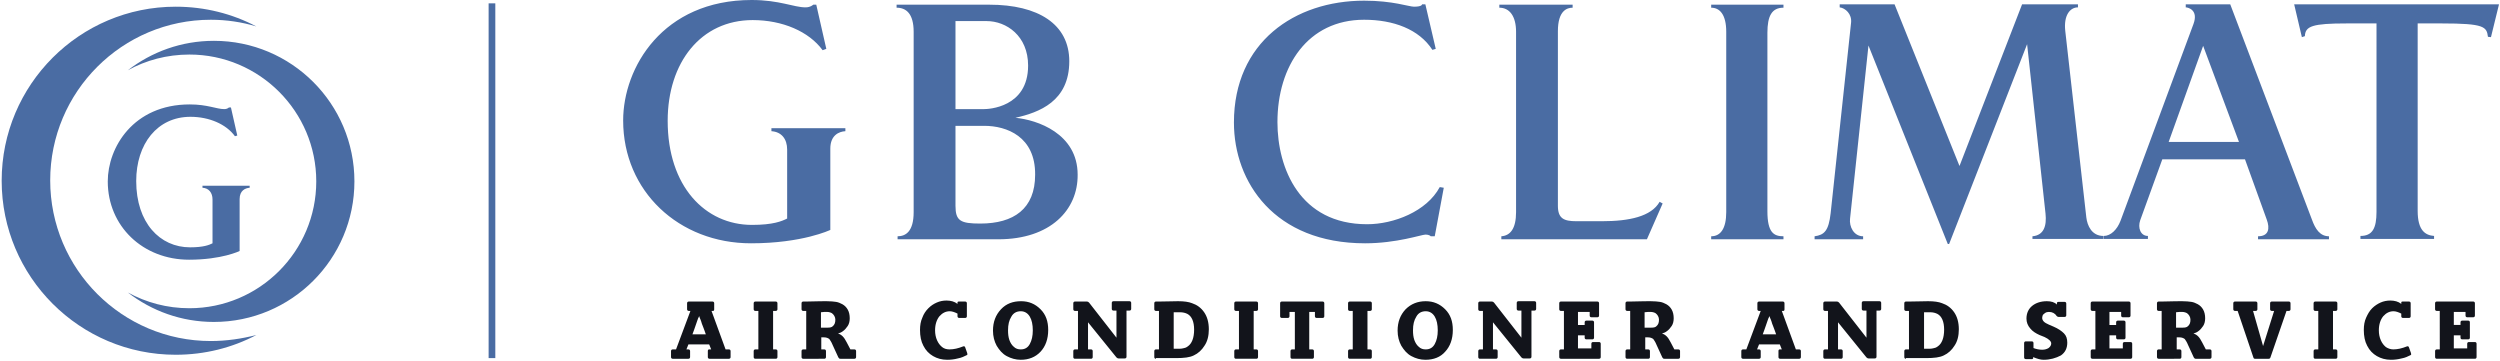 <svg fill="none" xmlns="http://www.w3.org/2000/svg" viewBox="0 0 747 108"><path d="M201 107.2c-.3 0-.5-.2-.5-.5v-1.8c0-.3.2-.5.5-.5h1l4.3-11.5h-.5c-.3 0-.5-.2-.5-.5v-1.8c0-.3.2-.5.5-.5h7.1c.3 0 .5.2.5.5v1.8c0 .3-.1.5-.3.5h-.5l4.2 11.5h1c.3 0 .5.2.5.5v1.8c0 .3-.2.5-.5.5H212c-.3 0-.5-.2-.5-.5v-1.8c0-.3.1-.5.4-.5h.6l-.6-1.5h-6.2l-.6 1.5h.6c.3 0 .5.2.5.5v1.8c0 .3-.2.5-.5.5H201Zm5.9-7.3h4c-.3-.8-.5-1.5-.8-2.2-.3-.7-.5-1.3-.6-1.7-.1-.4-.3-.7-.4-1-.1-.3-.2-.5-.2-.6 0 .1-.1.4-.3.7-.1.4-.4 1-.7 2-.3 1-.7 1.9-1 2.8Zm18.8 7.3c-.3 0-.5-.2-.5-.5v-1.8c0-.3.2-.5.5-.5h.9V92.9h-.9c-.3 0-.5-.2-.5-.5v-1.8c0-.3.2-.5.5-.5h6.1c.3 0 .5.2.5.5v1.8c0 .3-.2.5-.5.5h-.8v11.5h.8c.3 0 .5.2.5.5v1.8c0 .3-.2.5-.5.5h-6.1Zm14.3 0c-.3 0-.5-.2-.5-.5v-1.8c0-.3.2-.5.5-.5h.9V92.9h-.9c-.3 0-.5-.2-.5-.5v-1.8c0-.3.2-.5.5-.5h.9c3.5-.1 5.6-.1 6.1-.1 1.2 0 2.1.1 2.8.2.7.1 1.3.4 1.9.7.7.4 1.2.9 1.6 1.6.4.7.6 1.6.6 2.6 0 .9-.2 1.7-.6 2.3-.4.6-.9 1.2-1.5 1.6-.4.3-.8.5-1.4.6.5.2 1 .5 1.4.9.4.4.8 1 1.2 1.8l1.1 2.1h1.2c.3 0 .5.2.5.5v1.8c0 .3-.2.5-.5.5h-4.2c-.3 0-.4-.1-.6-.4l-1.7-3.7c-.4-1-.8-1.5-1-1.8-.4-.3-.9-.5-1.6-.5h-.8v3.6h.9c.3 0 .5.2.5.5v1.8c0 .3-.2.5-.5.5H240Zm5.4-9.3h1.9c.7 0 1.2-.1 1.5-.4.6-.5.8-1.1.8-2 0-.4-.1-.7-.3-1.1-.2-.3-.4-.6-.7-.8-.3-.2-.9-.4-1.5-.4-.5 0-1.2 0-1.8.1v4.6h.1Zm37.6 9.6c-1.6 0-3-.4-4.2-1.1-1.2-.7-2.2-1.7-2.9-3.1-.7-1.3-1-2.9-1-4.7 0-1.4.2-2.6.7-3.7.4-1.1 1-2 1.8-2.8.8-.8 1.6-1.3 2.5-1.7.9-.4 1.9-.6 2.9-.6 1.3 0 2.4.3 3.3 1v-.4c0-.2.1-.3.4-.3h1.9c.3 0 .5.2.5.5v3.9c0 .3-.2.5-.5.5h-1.8c-.3 0-.5-.2-.5-.5v-.8c-.8-.4-1.6-.7-2.3-.7-1.2 0-2.2.5-3.1 1.5-.8 1-1.3 2.4-1.3 4.2 0 1.1.2 2.1.6 3 .4.9.9 1.5 1.5 2s1.4.7 2.2.7c1.3 0 2.6-.3 4.1-.9.3-.1.5 0 .6.3l.6 1.7c.1.3.1.5-.1.6-.8.4-1.6.8-2.7 1-1.1.3-2.2.4-3.2.4Zm22 0c-1.5 0-2.9-.4-4.2-1.1-1.3-.7-2.2-1.8-3-3.1-.7-1.3-1.1-2.8-1.1-4.5 0-2.6.8-4.7 2.4-6.4 1.6-1.7 3.6-2.4 6-2.4 2.3 0 4.2.8 5.8 2.4 1.6 1.6 2.3 3.6 2.3 6.2 0 2.7-.8 4.9-2.3 6.5-1.5 1.6-3.5 2.4-5.9 2.4Zm0-3.1c1.2 0 2.1-.5 2.7-1.6.6-1.1.9-2.4.9-4.1 0-1.7-.3-3.1-.9-4.1-.6-1-1.5-1.6-2.7-1.6-1.2 0-2.2.5-2.8 1.6-.7 1.1-1 2.4-1 4.1 0 1.1.1 2 .4 2.9.3.8.7 1.5 1.3 2 .6.6 1.3.8 2.1.8Zm16.2 2.8c-.3 0-.5-.2-.5-.5v-1.8c0-.3.2-.5.5-.5h.9V92.9h-.9c-.3 0-.5-.2-.5-.5v-1.8c0-.3.2-.5.5-.5h3.6c.2 0 .4.1.6.3l8.2 10.5v-8.1h-.9c-.3 0-.5-.2-.5-.5v-1.8c0-.3.2-.5.5-.5h4.8c.3 0 .5.2.5.5v1.8c0 .3-.2.5-.5.5h-.9v13.8c0 .3-.2.5-.5.5h-1.9c-.2 0-.4-.1-.6-.3l-8.5-10.5v8.1h.9c.3 0 .5.2.5.5v1.8c0 .3-.2.5-.5.5h-4.8Zm24.2 0c-.3 0-.5-.2-.5-.5v-1.8c0-.3.2-.5.5-.5h.9V92.9h-.9c-.3 0-.5-.2-.5-.5v-1.8c0-.3.2-.5.5-.5h.9c2.1 0 4.1-.1 5.7-.1 1.8 0 3.2.2 4.2.6 1.5.5 2.7 1.4 3.6 2.7.9 1.3 1.4 3 1.4 5.1 0 1.9-.4 3.6-1.3 4.9-.8 1.3-1.9 2.3-3.2 2.9-1.2.6-2.9.8-5.3.8h-6v.2Zm5.3-3h1.5c.5 0 .9 0 1.2-.1.3-.1.6-.1.8-.2.2-.1.5-.2.7-.4 1.2-.8 1.9-2.5 1.9-5 0-2.4-.7-4-2-4.7-.6-.3-1.3-.5-2.3-.5h-1.8v10.9Zm18.6 3c-.3 0-.5-.2-.5-.5v-1.8c0-.3.2-.5.5-.5h.9V92.9h-.9c-.3 0-.5-.2-.5-.5v-1.8c0-.3.2-.5.5-.5h6.1c.3 0 .5.2.5.5v1.8c0 .3-.2.5-.5.5h-.8v11.5h.8c.3 0 .5.2.5.5v1.8c0 .3-.2.5-.5.5h-6.1Zm16.8 0c-.3 0-.5-.2-.5-.5v-1.8c0-.3.2-.5.5-.5h.8V93.2h-1.6v1.3c0 .3-.2.5-.5.5H383c-.3 0-.5-.2-.5-.5v-3.9c0-.3.2-.5.5-.5h12.2c.3 0 .5.2.5.5v3.9c0 .3-.2.5-.5.5h-1.8c-.3 0-.5-.2-.5-.5v-1.3h-1.7v11.2h.9c.3 0 .5.2.5.5v1.8c0 .3-.2.5-.5.5h-6Zm17.2 0c-.3 0-.5-.2-.5-.5v-1.8c0-.3.2-.5.5-.5h.9V92.9h-.9c-.3 0-.5-.2-.5-.5v-1.8c0-.3.2-.5.5-.5h6.1c.3 0 .5.2.5.5v1.8c0 .3-.2.5-.5.5h-.8v11.5h.8c.3 0 .5.2.5.5v1.8c0 .3-.2.5-.5.5h-6.1Zm22.6.3c-1.5 0-2.9-.4-4.2-1.1-1.3-.7-2.2-1.8-3-3.1-.7-1.3-1.1-2.8-1.1-4.5 0-2.6.8-4.7 2.4-6.4 1.6-1.6 3.6-2.4 6-2.4 2.3 0 4.2.8 5.8 2.4 1.6 1.6 2.3 3.6 2.3 6.2 0 2.7-.8 4.9-2.3 6.5-1.4 1.6-3.4 2.4-5.9 2.4Zm.1-3.1c1.2 0 2.1-.5 2.7-1.6.6-1.1.9-2.4.9-4.1 0-1.7-.3-3.1-.9-4.1-.6-1-1.5-1.6-2.7-1.6-1.2 0-2.2.5-2.8 1.6-.7 1.1-1 2.4-1 4.1 0 1.1.1 2 .4 2.9.3.8.7 1.5 1.3 2 .6.6 1.3.8 2.1.8Zm16.2 2.8c-.3 0-.5-.2-.5-.5v-1.8c0-.3.2-.5.5-.5h.9V92.9h-.9c-.3 0-.5-.2-.5-.5v-1.8c0-.3.2-.5.5-.5h3.6c.2 0 .4.1.6.3l8.2 10.5v-8.1h-.9c-.3 0-.5-.2-.5-.5v-1.8c0-.3.2-.5.5-.5h4.8c.3 0 .5.2.5.5v1.8c0 .3-.2.5-.5.5h-.9v13.8c0 .3-.2.5-.5.5h-1.9c-.2 0-.4-.1-.6-.3l-8.5-10.5v8.1h.9c.3 0 .5.2.5.5v1.8c0 .3-.2.5-.5.5h-4.8Zm24.2 0c-.3 0-.5-.2-.5-.5v-1.8c0-.3.2-.5.5-.5h.9V92.9h-.9c-.3 0-.5-.2-.5-.5v-1.8c0-.3.2-.5.5-.5h10.9c.3 0 .5.2.5.5v3.7c0 .3-.2.5-.5.5h-1.8c-.3 0-.5-.2-.5-.5v-1.1h-3.5v3.9h2v-.8c0-.3.2-.5.5-.5h1.8c.3 0 .5.2.5.5v4.6c0 .3-.2.5-.5.5H474c-.3 0-.5-.2-.5-.5v-.7h-2v3.9h4v-1.4c0-.3.2-.5.5-.5h1.8c.3 0 .5.2.5.5v4c0 .3-.2.5-.5.5h-11.4Zm19.8 0c-.3 0-.5-.2-.5-.5v-1.8c0-.3.2-.5.5-.5h.9V92.9h-.9c-.3 0-.5-.2-.5-.5v-1.8c0-.3.2-.5.5-.5h.9c3.5-.1 5.6-.1 6.1-.1 1.2 0 2.1.1 2.8.2.7.1 1.3.4 1.9.7.7.4 1.2.9 1.6 1.6.4.7.6 1.6.6 2.6 0 .9-.2 1.7-.6 2.3-.4.6-.9 1.2-1.5 1.6-.4.3-.8.5-1.4.6.5.2 1 .5 1.4.9.4.4.8 1 1.2 1.8l1.1 2.1h1.2c.3 0 .5.2.5.5v1.8c0 .3-.2.5-.5.5h-4.2c-.3 0-.4-.1-.6-.4l-1.7-3.7c-.4-1-.8-1.5-1-1.8-.4-.3-.9-.5-1.6-.5h-.8v3.6h.9c.3 0 .5.2.5.5v1.8c0 .3-.2.5-.5.5h-6.3Zm5.3-9.3h1.9c.7 0 1.2-.1 1.5-.4.6-.5.8-1.1.8-2 0-.4-.1-.7-.3-1.1-.2-.3-.4-.6-.7-.8-.3-.2-.9-.4-1.5-.4-.5 0-1.2 0-1.8.1v4.6h.1Zm29.3 9.3c-.3 0-.5-.2-.5-.5v-1.8c0-.3.2-.5.5-.5h1l4.3-11.5h-.5c-.3 0-.5-.2-.5-.5v-1.8c0-.3.2-.5.5-.5h7.1c.3 0 .5.2.5.5v1.8c0 .3-.1.5-.3.5h-.5l4.2 11.5h1c.3 0 .5.2.5.5v1.8c0 .3-.2.5-.5.5h-5.7c-.3 0-.5-.2-.5-.5v-1.8c0-.3.1-.5.4-.5h.6l-.6-1.5h-6.2l-.6 1.5h.6c.3 0 .5.2.5.5v1.8c0 .3-.2.5-.5.5h-4.8Zm5.9-7.3h4c-.3-.8-.5-1.5-.8-2.2-.3-.7-.5-1.3-.6-1.7-.1-.4-.3-.7-.4-1-.1-.3-.2-.5-.2-.6 0 .1-.1.4-.3.7-.1.4-.4 1-.7 2-.3 1-.7 1.9-1 2.8Zm18.6 7.3c-.3 0-.5-.2-.5-.5v-1.8c0-.3.2-.5.5-.5h.9V92.9h-.9c-.3 0-.5-.2-.5-.5v-1.8c0-.3.2-.5.5-.5h3.6c.2 0 .4.1.6.3l8.2 10.5v-8.1h-.9c-.3 0-.5-.2-.5-.5v-1.8c0-.3.2-.5.5-.5h4.8c.3 0 .5.2.5.5v1.8c0 .3-.2.5-.5.5h-.9v13.8c0 .3-.2.5-.5.5h-1.9c-.2 0-.4-.1-.6-.3l-8.5-10.5v8.1h.9c.3 0 .5.2.5.5v1.8c0 .3-.2.5-.5.5h-4.8Zm24.2 0c-.3 0-.5-.2-.5-.5v-1.8c0-.3.2-.5.5-.5h.9V92.9h-.9c-.3 0-.5-.2-.5-.5v-1.8c0-.3.2-.5.5-.5h.9c2.1 0 4.1-.1 5.7-.1 1.8 0 3.2.2 4.2.6 1.5.5 2.7 1.4 3.6 2.7.9 1.3 1.4 3 1.4 5.1 0 1.9-.4 3.6-1.3 4.9-.8 1.3-1.9 2.3-3.2 2.9-1.2.6-2.9.8-5.3.8h-6v.2Zm5.3-3h1.5c.5 0 .9 0 1.2-.1.3-.1.6-.1.8-.2.2-.1.5-.2.7-.4 1.2-.8 1.9-2.5 1.9-5 0-2.4-.7-4-2-4.7-.6-.3-1.3-.5-2.2-.5h-1.8v10.9h-.1Zm35.8 3.3c-.9 0-1.9-.3-3.1-.8v.3c0 .1 0 .1-.1.2s-.2.1-.2.1h-1.9c-.3 0-.5-.2-.5-.5v-4.3c0-.3.2-.5.5-.5h1.8c.3 0 .5.2.5.5v1.5c.8.3 1.7.5 2.6.5.8 0 1.4-.2 1.9-.5.5-.4.8-.8.8-1.4 0-.6-.7-1.3-2-1.9l-1.5-.6c-1.1-.5-2.1-1.1-2.8-2-.7-.8-1.1-1.8-1.1-2.9 0-1.6.6-2.9 1.7-3.8 1.1-.9 2.6-1.4 4.4-1.4 1.3 0 2.3.3 3 1v-.4c0-.3.2-.4.5-.4h1.8c.3 0 .5.2.5.5v3.5c0 .3-.2.5-.5.5h-1.8c-.2 0-.4-.1-.6-.3-.5-.8-1.3-1.2-2.3-1.2-.4 0-.8.1-1.1.3-.3.2-.5.4-.7.6-.1.3-.2.6-.2.9 0 .4.2.8.5 1.1.3.3.8.6 1.5.9l1.4.6c1.4.6 2.4 1.3 3.1 2 .7.7 1 1.6 1 2.8 0 1.6-.6 2.9-1.9 3.8-1.5.8-3.2 1.3-5.2 1.3Zm14.6-.3c-.3 0-.5-.2-.5-.5v-1.8c0-.3.2-.5.5-.5h.9V92.9h-.9c-.3 0-.5-.2-.5-.5v-1.8c0-.3.2-.5.5-.5h10.9c.3 0 .5.2.5.5v3.7c0 .3-.2.5-.5.5h-1.8c-.3 0-.5-.2-.5-.5v-1.1h-3.5v3.9h2v-.8c0-.3.2-.5.5-.5h1.8c.3 0 .5.2.5.5v4.6c0 .3-.2.5-.5.5h-1.8c-.3 0-.5-.2-.5-.5v-.7h-2v3.9h4v-1.4c0-.3.2-.5.5-.5h1.8c.3 0 .5.2.5.5v4c0 .3-.2.5-.5.5h-11.4Zm19.8 0c-.3 0-.5-.2-.5-.5v-1.8c0-.3.2-.5.5-.5h.9V92.9h-.9c-.3 0-.5-.2-.5-.5v-1.8c0-.3.2-.5.5-.5h.9c3.5-.1 5.6-.1 6.1-.1 1.2 0 2.1.1 2.8.2.7.1 1.3.4 1.9.7.7.4 1.2.9 1.6 1.6.4.7.6 1.6.6 2.6 0 .9-.2 1.7-.6 2.3-.4.6-.9 1.2-1.5 1.6-.4.3-.8.5-1.4.6.5.2 1 .5 1.4.9.4.4.8 1 1.2 1.8l1.1 2.1h1.2c.3 0 .5.2.5.5v1.8c0 .3-.2.5-.5.5h-4.2c-.3 0-.4-.1-.6-.4l-1.7-3.7c-.4-1-.8-1.5-1-1.8-.4-.3-.9-.5-1.6-.5h-.8v3.6h.9c.3 0 .5.2.5.5v1.8c0 .3-.2.5-.5.5H645Zm5.3-9.3h1.9c.7 0 1.2-.1 1.5-.4.6-.5.8-1.1.8-2 0-.4-.1-.7-.3-1.1-.2-.3-.4-.6-.7-.8-.3-.2-.9-.4-1.5-.4-.5 0-1.2 0-1.8.1v4.6h.1Zm23.5 9.3c-.3 0-.4-.1-.5-.4l-4.7-13.9h-.8c-.3 0-.5-.2-.5-.5v-1.8c0-.3.2-.5.5-.5h6.2c.3 0 .5.2.5.5v1.8c0 .3-.2.5-.5.5h-.8l3 10.5 3.3-10.5h-.7c-.3 0-.5-.2-.5-.5v-1.8c0-.3.2-.5.5-.5h5.1c.3 0 .5.2.5.5v1.8c0 .3-.2.5-.5.5h-.7l-4.8 13.9c-.1.3-.3.4-.5.4h-4.1Zm18 0c-.3 0-.5-.2-.5-.5v-1.8c0-.3.2-.5.5-.5h.9V92.9h-.9c-.3 0-.5-.2-.5-.5v-1.8c0-.3.2-.5.5-.5h6.1c.3 0 .5.2.5.5v1.8c0 .3-.2.5-.5.5h-.8v11.5h.8c.3 0 .5.2.5.5v1.8c0 .3-.2.5-.5.5h-6.1Zm22.6.3c-1.6 0-3-.4-4.2-1.1-1.2-.7-2.2-1.7-2.9-3.1-.7-1.3-1-2.9-1-4.7 0-1.4.2-2.6.7-3.7.5-1.1 1-2 1.8-2.8.7-.7 1.6-1.3 2.5-1.7.9-.4 1.9-.6 2.9-.6 1.3 0 2.4.3 3.3 1v-.4c0-.2.1-.3.4-.3h1.9c.3 0 .5.2.5.5v3.9c0 .3-.2.5-.5.5H718c-.3 0-.5-.2-.5-.5v-.8c-.8-.4-1.6-.7-2.3-.7-1.2 0-2.2.5-3.1 1.5-.8 1-1.3 2.4-1.3 4.2 0 1.1.2 2.1.6 3 .4.9.9 1.5 1.5 2 .6.4 1.4.7 2.2.7 1.3 0 2.6-.3 4.1-.9.3-.1.5 0 .6.3l.6 1.7c.1.3.1.5-.1.6-.8.4-1.6.8-2.7 1-1.2.3-2.2.4-3.2.4Zm13.7-.3c-.3 0-.5-.2-.5-.5v-1.8c0-.3.2-.5.5-.5h.9V92.9h-.9c-.3 0-.5-.2-.5-.5v-1.8c0-.3.2-.5.5-.5H739c.3 0 .5.2.5.5v3.7c0 .3-.2.5-.5.5h-1.8c-.3 0-.5-.2-.5-.5v-1.1h-3.5v3.9h2v-.8c0-.3.2-.5.5-.5h1.8c.3 0 .5.2.5.5v4.6c0 .3-.2.5-.5.5h-1.8c-.3 0-.5-.2-.5-.5v-.7h-2v3.9h4v-1.4c0-.3.2-.5.5-.5h1.8c.3 0 .5.2.5.5v4c0 .3-.2.5-.5.5h-11.4Z" fill="#12141B"/><path d="M248.1 44.4v24.3s-8.3 4-23.7 4c-21.6 0-38.2-15.6-38.2-36.7 0-15.8 11.8-36 38.4-36 8.3 0 12.6 2.2 16.1 2.2 1.5 0 2.3-.8 2.3-.8h.9l3 13.2-1.1.4c-4.1-5.6-12-9-20.9-9-15.5 0-25.4 12.7-25.4 30.1 0 19.6 11.2 31.1 25.2 31.1 6.3 0 8.9-1.1 10.5-1.9V44.7c0-3.2-1.7-5.3-4.7-5.5v-.9h22.1v.9c-1.9.1-4.5 1.2-4.5 5.2Zm50.2 27.1h-30.1v-.9c2.4 0 4.8-1.4 4.8-7.2V9.5c0-5.5-2.3-7.2-5.1-7.2v-.9h27.7c14.6 0 23.9 5.8 23.9 16.9 0 12-9 15.3-16.1 16.9 6.5.6 18.6 4.7 18.6 17 .1 10.5-8.1 19.3-23.7 19.3Zm-3.5-65.2h-9.3v26.3h8.6c1.1 0 13.1-.4 13.1-13 0-8.9-6.5-13.3-12.4-13.3Zm-.7 31.3h-8.6v23.9c0 4.5 1.5 5.3 7.4 5.3 10 0 16.4-4.4 16.4-14.6.1-11.4-8.5-14.6-15.2-14.6Zm134.6 33h-1.2s-.3-.5-1.6-.5c-1.1 0-8.6 2.6-18 2.6-27.1 0-39.2-18.3-39.2-36.1 0-24 18.2-36.4 38.9-36.4C416.2.2 421 2 422.5 2c2.5 0 2.4-.7 2.4-.7h1l3.1 13.3-1 .3c-4-6.2-11.7-9-20.4-9-16.8 0-25.9 13.8-25.9 30.6 0 13.8 6.7 30.5 26.8 30.5 7.9 0 17.8-3.8 21.7-11.1l1.2.2-2.7 14.5Zm63.4.9h-43.5v-.9c2.7-.2 4.4-2.3 4.4-7.2V9.5c0-4.6-1.9-7.2-5-7.2v-.9h21.9v.9c-1.6 0-4.4.8-4.4 7v52.2c0 3.8 1.8 4.6 5.5 4.6h7.7c8.1 0 14.7-1.4 17.2-5.8l.9.5-4.7 10.7Zm19.2 0v-.9c2.8 0 4.5-2.3 4.5-7.2V9.5c0-5.1-1.9-7.2-4.5-7.2v-.9h21.6v.9c-3.5 0-4.8 2.5-4.8 7.5v53.3c0 6.4 1.9 7.5 4.8 7.5v.9h-21.6Zm96 0v-.9c3.4-.3 4.3-3.1 3.9-6.8l-5.5-50.6-23.3 59.7h-.4l-23.7-59.3-5.5 51.7c-.3 2.4 1.1 5.3 3.9 5.3v.9h-14.5v-.9c2.9-.4 4.2-1.6 4.8-6.9l6.1-56.9c.3-2.6-1.7-4.4-3.4-4.6v-.9h16.4l19.4 48.3 18.7-48.3h16.7v.9c-2.4 0-4.3 2.4-3.8 7l6.3 55.8c.3 2.4 1.6 5.5 5.1 5.5v.9h-21.2v.1Zm67.4 0v-.9c3.2 0 3.6-2.3 2.6-5l-6.5-18h-24.7l-6.6 18.2c-.8 2.3.1 4.7 2.3 4.7v.9h-13.2v-.9c2.1 0 4-1.9 5-4.5l21.8-58.8c1.6-4.3-1.7-5-2.3-5v-.9h13.3l24.4 64.3c1 2.8 2.4 5 5.1 5v.9h-21.2Zm-16.4-57.8L648 42.4h21l-10.7-28.7Zm86-2.6-.9-.1c-.4-3-1-4-13.9-4h-7.1v56c0 5.9 2.3 7.3 4.9 7.5v.9h-22v-.9c3.6 0 4.8-2.3 4.8-7.2V7h-8.9c-10.2 0-12.4.8-12.5 3.8l-.9.3-2.3-9.8h61.2l-2.4 9.8ZM71.6 59.5V75s-5.3 2.6-15.1 2.6c-13.8 0-24.3-10-24.3-23.4 0-10.1 7.6-23 24.5-23 5.3 0 8 1.4 10.3 1.4 1 0 1.4-.5 1.4-.5h.6l1.9 8.4-.7.2c-2.6-3.6-7.7-5.8-13.3-5.8-9.9 0-16.2 8.1-16.2 19.2 0 12.5 7.1 19.8 16.1 19.8 4 0 5.7-.7 6.7-1.2V59.6c0-2-1.1-3.4-3-3.5v-.6h14.1v.6c-1.3.1-3 .8-3 3.4Z" fill="#4A6CA3"/><path d="M63 101.9c-26.5 0-48-21.5-48-48s21.5-48 48-48c4.7 0 9.3.7 13.6 2C69.4 4.1 61.2 2 52.5 2 23.8 2 .5 25.3.5 54s23.3 52 52 52c8.7 0 16.9-2.1 24.1-5.9-4.3 1.1-8.9 1.8-13.6 1.8Z" fill="#4A6CA3"/><path d="M63.9 12.2c-9.7 0-18.6 3.3-25.7 8.8 5.4-3 11.7-4.7 18.4-4.7 20.9 0 37.9 17 37.9 37.9s-17 37.9-37.9 37.9c-6.7 0-12.9-1.7-18.4-4.7 7.1 5.5 16 8.8 25.7 8.8 23.2 0 42-18.8 42-42s-18.8-42-42-42Z" fill="#4A6CA3"/><path stroke="#4A6CA3" stroke-width="2" d="M147 1v106"/></svg>